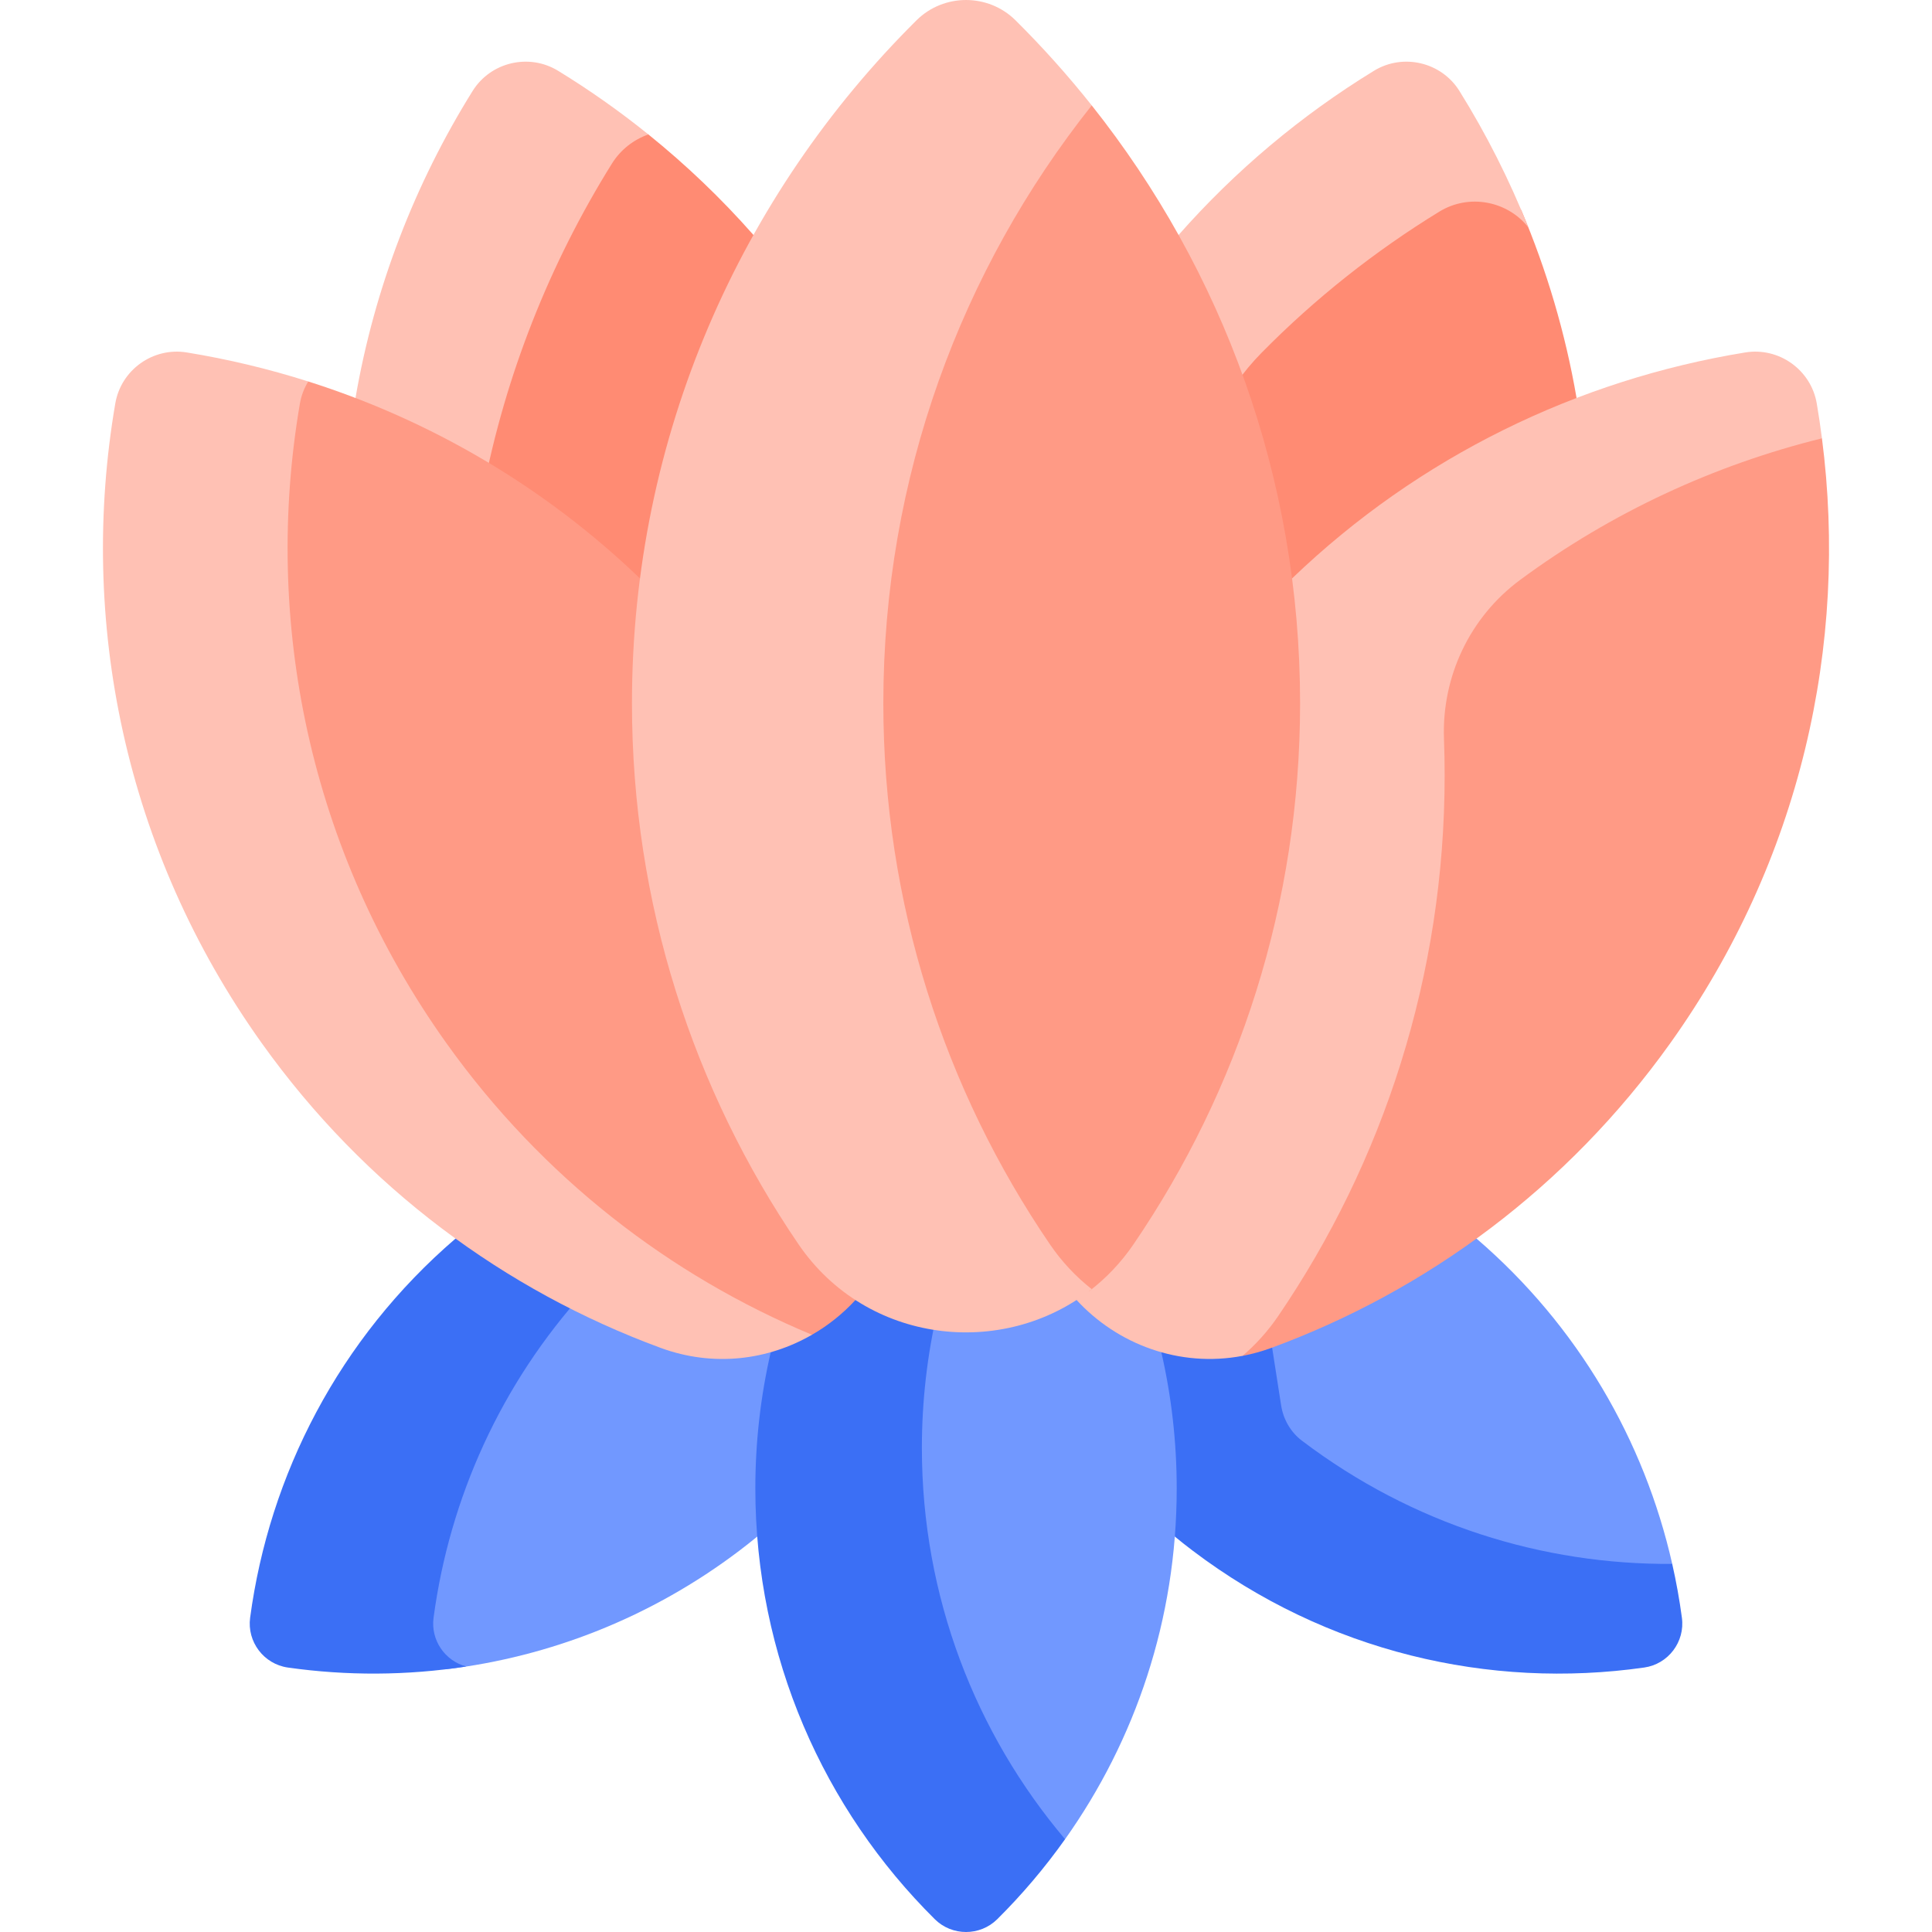 <svg xmlns="http://www.w3.org/2000/svg" width="80" height="80" viewBox="0 0 80 80" fill="none"><g clip-path="url(#clip0_26_22)"><path d="M51.951 59.37C51.951 59.37 53.346 61.462 53.507 61.618C53.668 61.774 63.2 64.896 63.2 64.896L68.853 65.54L69.243 64.758C68.09 59.666 65.351 54.907 61.139 51.287H59.758L53.239 54.728L51.474 54.955L51.951 59.37Z" fill="#7198FF"></path><path d="M27.927 55.493L23.574 53.098L18.943 60.293L17.285 67.15V68.384C17.285 68.384 17.883 68.745 18.478 69.121C22.749 68.607 26.945 66.99 30.622 64.205C30.871 64.016 31.115 63.823 31.355 63.627L31.914 62.737L32.474 55.493H27.927V55.493Z" fill="#7198FF"></path><path d="M62.991 8.698L61.073 7.753L57.853 8.665L49.884 15.956L53.158 24.829L65.03 17.505L65.282 16.481C64.819 13.79 64.044 11.18 62.991 8.698Z" fill="#FF8B73"></path><path d="M26.848 5.567L25.07 5.231L20.784 13.691L19.169 19.855L27.042 24.829L31.201 10.946V9.732C29.866 8.217 28.409 6.825 26.848 5.567Z" fill="#FF8B73"></path><path d="M69.243 64.758C63.902 64.795 58.508 63.139 53.921 59.664C53.918 59.662 53.916 59.66 53.913 59.659C53.445 59.304 53.139 58.775 53.049 58.195L52.629 55.5L52.452 54.83L46.898 55.543L48.088 60.041L48.647 63.627C48.887 63.824 49.131 64.016 49.38 64.205C54.939 68.416 61.685 69.959 68.083 69.049C69.078 68.908 69.778 67.984 69.644 66.988C69.544 66.239 69.41 65.495 69.243 64.758Z" fill="#3B6FF5"></path><path d="M17.953 66.988C18.613 62.046 20.739 57.302 24.228 53.458L20.281 51.287H18.862C14.041 55.431 11.149 61.068 10.357 66.988C10.224 67.983 10.924 68.907 11.918 69.049C14.359 69.396 16.851 69.385 19.307 69.006C18.425 68.775 17.829 67.913 17.953 66.988Z" fill="#3B6FF5"></path><path d="M37.035 59.316L37.689 65.218L40.001 73.052L43.098 76.158H44.102C47.013 72.058 48.725 67.047 48.725 61.636C48.725 59.695 48.505 57.806 48.088 55.992L47.847 55.172L44.578 52.968H38.245L37.035 59.316Z" fill="#7198FF"></path><path d="M38.173 59.954C38.173 58.014 38.394 56.125 38.81 54.311L39.291 53.491L39.924 52.968H35.065L32.394 55.172L31.914 55.992C31.497 57.806 31.277 59.695 31.277 61.636C31.277 68.609 34.119 74.919 38.708 79.47C39.421 80.177 40.581 80.177 41.294 79.47C42.322 78.45 43.261 77.342 44.102 76.158C40.404 71.784 38.173 66.13 38.173 59.954Z" fill="#3B6FF5"></path><path d="M52.248 14.598C54.46 12.355 56.932 10.396 59.604 8.761C60.829 8.011 62.415 8.315 63.287 9.417C62.503 7.45 61.548 5.558 60.432 3.767C59.684 2.569 58.098 2.194 56.893 2.931C53.885 4.772 51.153 7.062 48.801 9.732L48.169 11.308L50.365 17.26C50.844 16.278 51.479 15.378 52.248 14.598Z" fill="#FFC1B4"></path><path d="M25.339 6.773C25.703 6.19 26.243 5.78 26.848 5.567C25.659 4.608 24.41 3.727 23.109 2.931C21.904 2.194 20.318 2.569 19.57 3.767C17.167 7.622 15.502 11.937 14.72 16.481L15.131 17.304L19.992 20.375C20.93 15.522 22.758 10.913 25.339 6.773Z" fill="#FFC1B4"></path><path d="M73.521 17.26L60.011 24.333L58.873 28.916L58.279 40.483L52.649 51.819L50.663 54.83L51.451 56.143C51.85 56.067 52.25 55.958 52.647 55.812C59.076 53.446 64.886 49.188 69.166 43.191C74.558 35.636 76.547 26.682 75.443 18.15L73.521 17.26Z" fill="#FF9A85"></path><path d="M12.764 15.796L11.281 16.231L10.341 27.586L14.72 42.146L25.499 52.968L31.277 55.493L33.622 55.27C34.291 54.885 34.9 54.399 35.423 53.829L34.513 51.643L30.596 45.902L27.806 35.416L27.27 24.923L26.5 23.952C22.532 20.14 17.812 17.397 12.764 15.796Z" fill="#FF9A85"></path><path d="M18.482 43.191C12.785 35.209 10.884 25.664 12.419 16.706C12.477 16.373 12.597 16.067 12.764 15.796C11.117 15.273 9.435 14.871 7.733 14.594C6.339 14.367 5.012 15.314 4.774 16.706C3.238 25.664 5.139 35.209 10.836 43.191C15.116 49.188 20.925 53.446 27.354 55.812C29.549 56.62 31.807 56.317 33.622 55.27C27.743 52.822 22.453 48.757 18.482 43.191Z" fill="#FFC1B4"></path><path d="M52.926 54.497C57.276 48.115 59.82 40.403 59.82 32.096C59.82 31.594 59.81 31.094 59.792 30.597C59.696 28.014 60.867 25.547 62.946 24.012C66.725 21.22 70.984 19.252 75.443 18.15C75.381 17.667 75.31 17.186 75.228 16.706C74.99 15.314 73.663 14.367 72.269 14.594C65.349 15.721 58.765 18.896 53.501 23.952L52.38 25.137V36.099L45.352 51.819L44.578 53.829C46.266 55.666 48.838 56.639 51.451 56.143C51.997 55.676 52.495 55.129 52.926 54.497Z" fill="#FFC1B4"></path><path d="M45.206 4.364H43.34L36.981 15.796L35.423 26.559V34.688L37.689 45.714L42.074 52.968C42.074 52.968 43.667 53.23 45.096 53.468C45.788 52.94 46.414 52.291 46.94 51.519C51.291 45.137 53.834 37.425 53.834 29.118C53.834 19.762 50.607 11.161 45.206 4.364Z" fill="#FF9A85"></path><path d="M43.471 51.519C39.12 45.137 36.577 37.425 36.577 29.118C36.577 19.762 39.804 11.161 45.206 4.364C44.224 3.128 43.17 1.951 42.051 0.841C40.92 -0.28 39.082 -0.28 37.951 0.841C30.675 8.057 26.168 18.061 26.168 29.118C26.168 37.425 28.712 45.137 33.062 51.519C35.884 55.659 41.534 56.278 45.206 53.381C44.557 52.869 43.969 52.251 43.471 51.519Z" fill="#FFC1B4"></path></g><defs><clipPath id="clip0_26_22"><rect width="80" height="80" fill="white"></rect></clipPath></defs></svg>